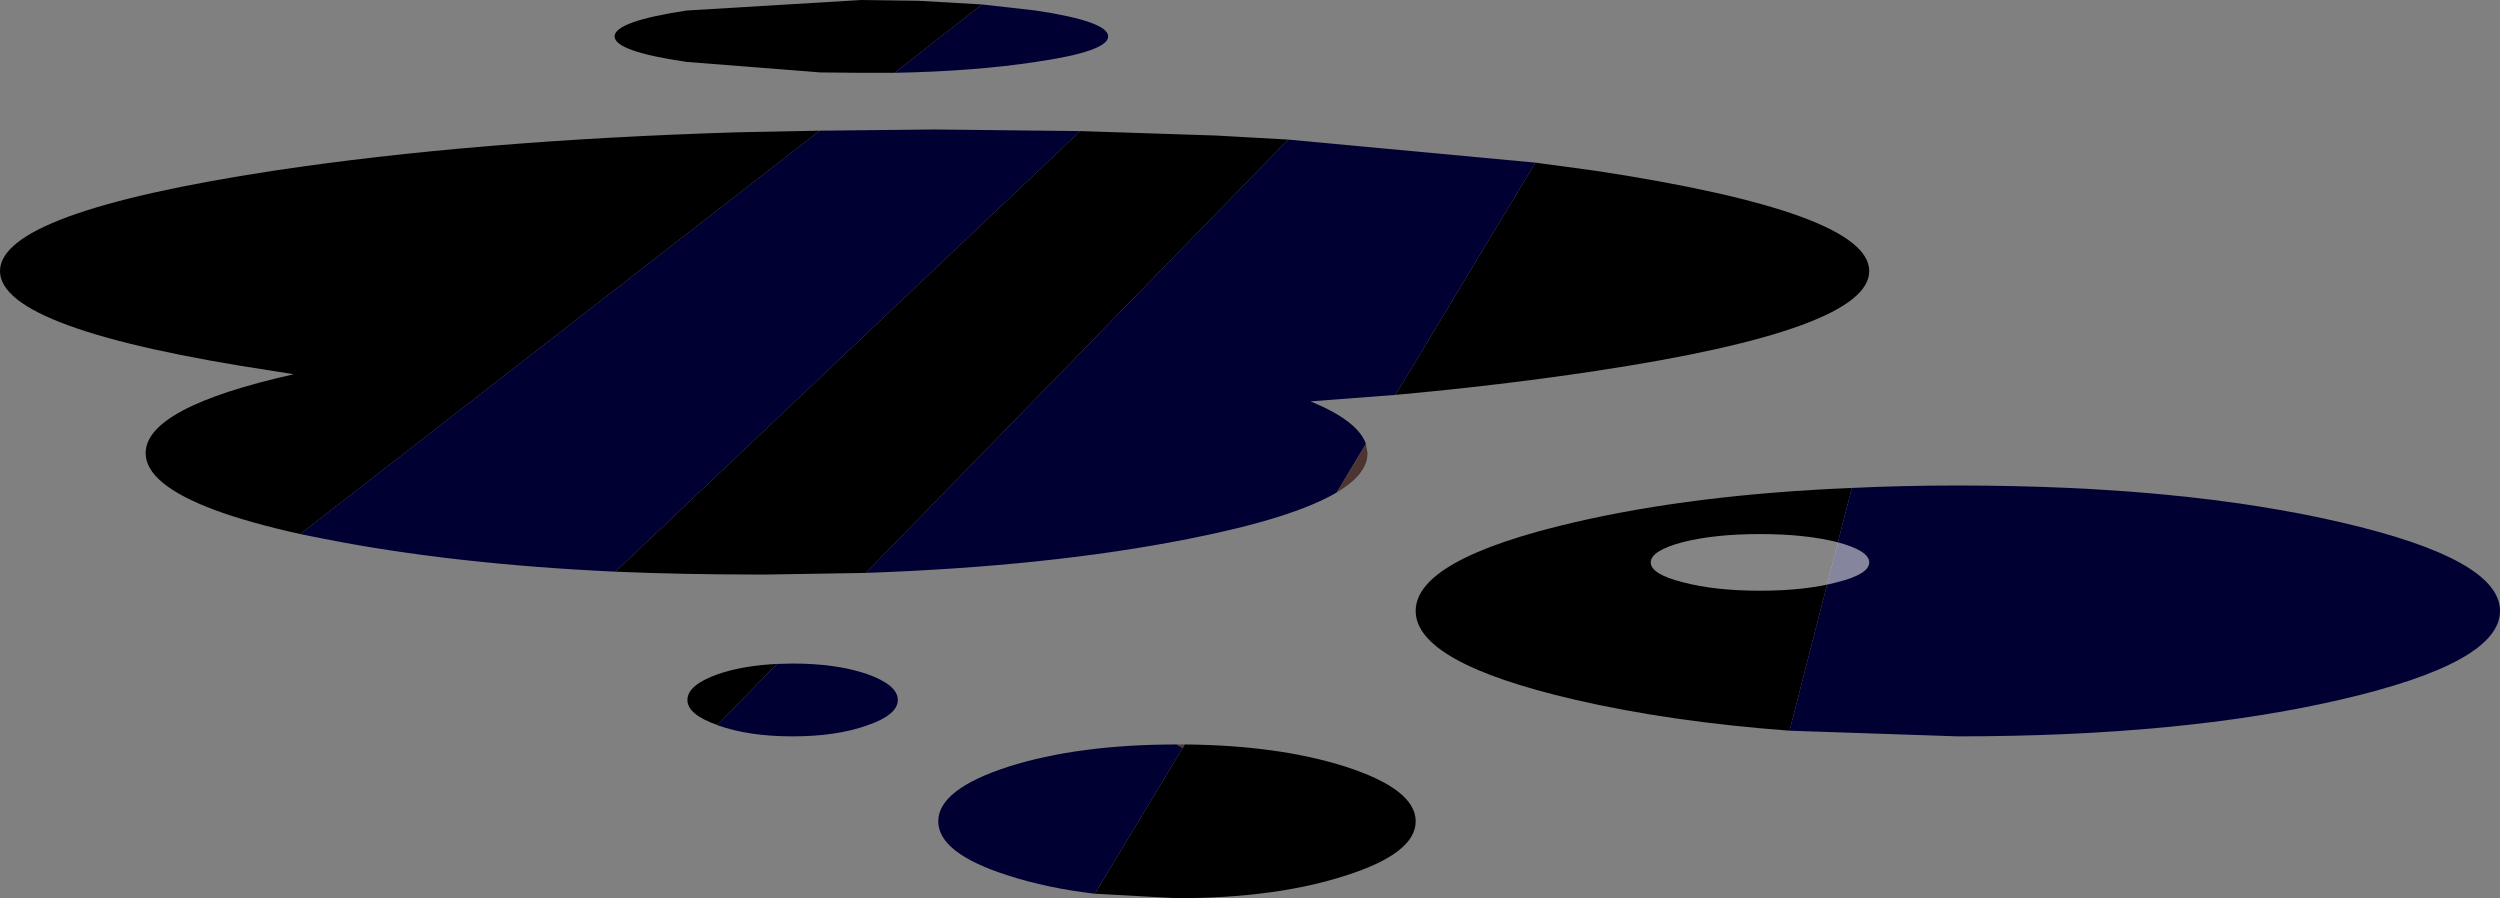 <?xml version="1.0"?>
<svg xmlns="http://www.w3.org/2000/svg" xmlns:xlink="http://www.w3.org/1999/xlink" width="308.95px" height="111px"><rect width="100%" height="100%" fill="#808080" stroke="none"/><g transform="matrix(1, 0, 0, 1, -164, -104)"><use xlink:href="#object-0" width="308.95" height="111" transform="matrix(1, 0, 0, 1, 164, 104)"/></g><defs><g transform="matrix(1, 0, 0, 1, 154.45, 55.5)" id="object-0"><use xlink:href="#object-1" width="308.95" height="111" transform="matrix(1, 0, 0, 1, -154.45, -55.5)"/></g><g transform="matrix(1, 0, 0, 1, 154.45, 55.5)" id="object-1"><path fill-rule="evenodd" fill="#000000" stroke="none" d="M35.3 -35.4L42.7 -34.4Q76.55 -29.25 76.55 -22Q76.55 -14.75 42.7 -9.65Q31.15 -7.9 18 -6.7L35.3 -35.4M-47.45 15.3L-59.6 15.5L-60.95 15.5Q-70.05 15.5 -78.4 15.15L-20.95 -39.3L-4.15 -38.75L4.75 -38.25L-47.45 15.3M-117.35 10.5Q-123.65 9.1 -127.85 7.55Q-136.45 4.35 -136.45 0.5Q-136.45 -5.15 -118.15 -9.25L-120.65 -9.65Q-154.45 -14.75 -154.45 -22Q-154.45 -29.25 -120.65 -34.4Q-95.8 -38.15 -63.35 -39.15L-53.15 -39.35L-117.35 10.5M66.7 34.8Q51.95 33.7 40.1 30.95Q20.5 26.4 20.5 20Q20.5 13.6 40.1 9.05Q54.95 5.6 74.4 4.8L66.7 34.8M-8.05 36.5Q3.55 36.6 11.85 39.25Q20.5 42.05 20.5 46Q20.5 49.95 11.85 52.7Q3.2 55.5 -9 55.5L-19.15 54.95L-8.3 36.95L-8.05 36.5M-43.9 -46.5L-48 -46.5L-53.1 -46.55L-69.6 -47.85Q-78.5 -49.15 -78.5 -51Q-78.5 -52.85 -69.6 -54.2L-48 -55.5L-40.9 -55.4L-33.1 -54.95L-43.9 -46.5M-58.45 26.55L-65.8 34.1Q-69.5 32.8 -69.5 31Q-69.5 29.15 -65.7 27.8Q-62.6 26.75 -58.45 26.55"/><path fill-rule="evenodd" fill="#000033" stroke="none" d="M18 -6.7L7.5 -5.9Q13.35 -3.5 14.35 -0.65L10.75 5.35Q5.35 8.55 -7.6 11.1Q-24.75 14.5 -47.45 15.3L4.75 -38.25L35.3 -35.4L18 -6.7M-78.4 15.15Q-98.65 14.2 -114.35 11.1L-117.35 10.5L-53.15 -39.35L-38.95 -39.5L-20.95 -39.3L-78.4 15.15M74.4 4.8Q80.7 4.5 87.5 4.5Q115.25 4.5 134.85 9.05Q154.5 13.6 154.5 20Q154.5 26.4 134.85 30.95Q115.25 35.5 87.5 35.5L66.7 34.8L74.4 4.8M-19.15 54.95Q-25.05 54.25 -29.85 52.7Q-38.5 49.95 -38.5 46Q-38.5 42.05 -29.85 39.25Q-21.2 36.5 -9 36.5L-8.3 36.95L-19.15 54.95M-33.1 -54.95L-26.45 -54.2Q-17.5 -52.85 -17.5 -51Q-17.5 -49.15 -26.45 -47.85Q-33.9 -46.7 -43.9 -46.5L-33.1 -54.95M-65.8 34.1L-58.45 26.55L-56.5 26.5Q-51.1 26.5 -47.3 27.8Q-43.5 29.15 -43.5 31Q-43.5 32.85 -47.3 34.15Q-51.1 35.5 -56.5 35.5Q-61.9 35.5 -65.7 34.15L-65.8 34.1"/><path fill-rule="evenodd" fill="#4c3431" stroke="none" d="M14.35 -0.65L14.55 0.5Q14.55 3.1 10.75 5.35L14.35 -0.65M-9 36.5L-8.05 36.5L-8.3 36.95L-9 36.5"/><path fill-rule="evenodd" fill="#ffffff" fill-opacity="0.522" stroke="none" d="M72.6 16.45Q68.65 17.5 63.05 17.5Q57.45 17.5 53.5 16.45Q49.55 15.45 49.55 14Q49.55 12.55 53.5 11.5Q57.45 10.5 63.05 10.5Q68.65 10.5 72.6 11.5Q76.55 12.55 76.55 14Q76.55 15.45 72.6 16.45"/></g></defs></svg>
